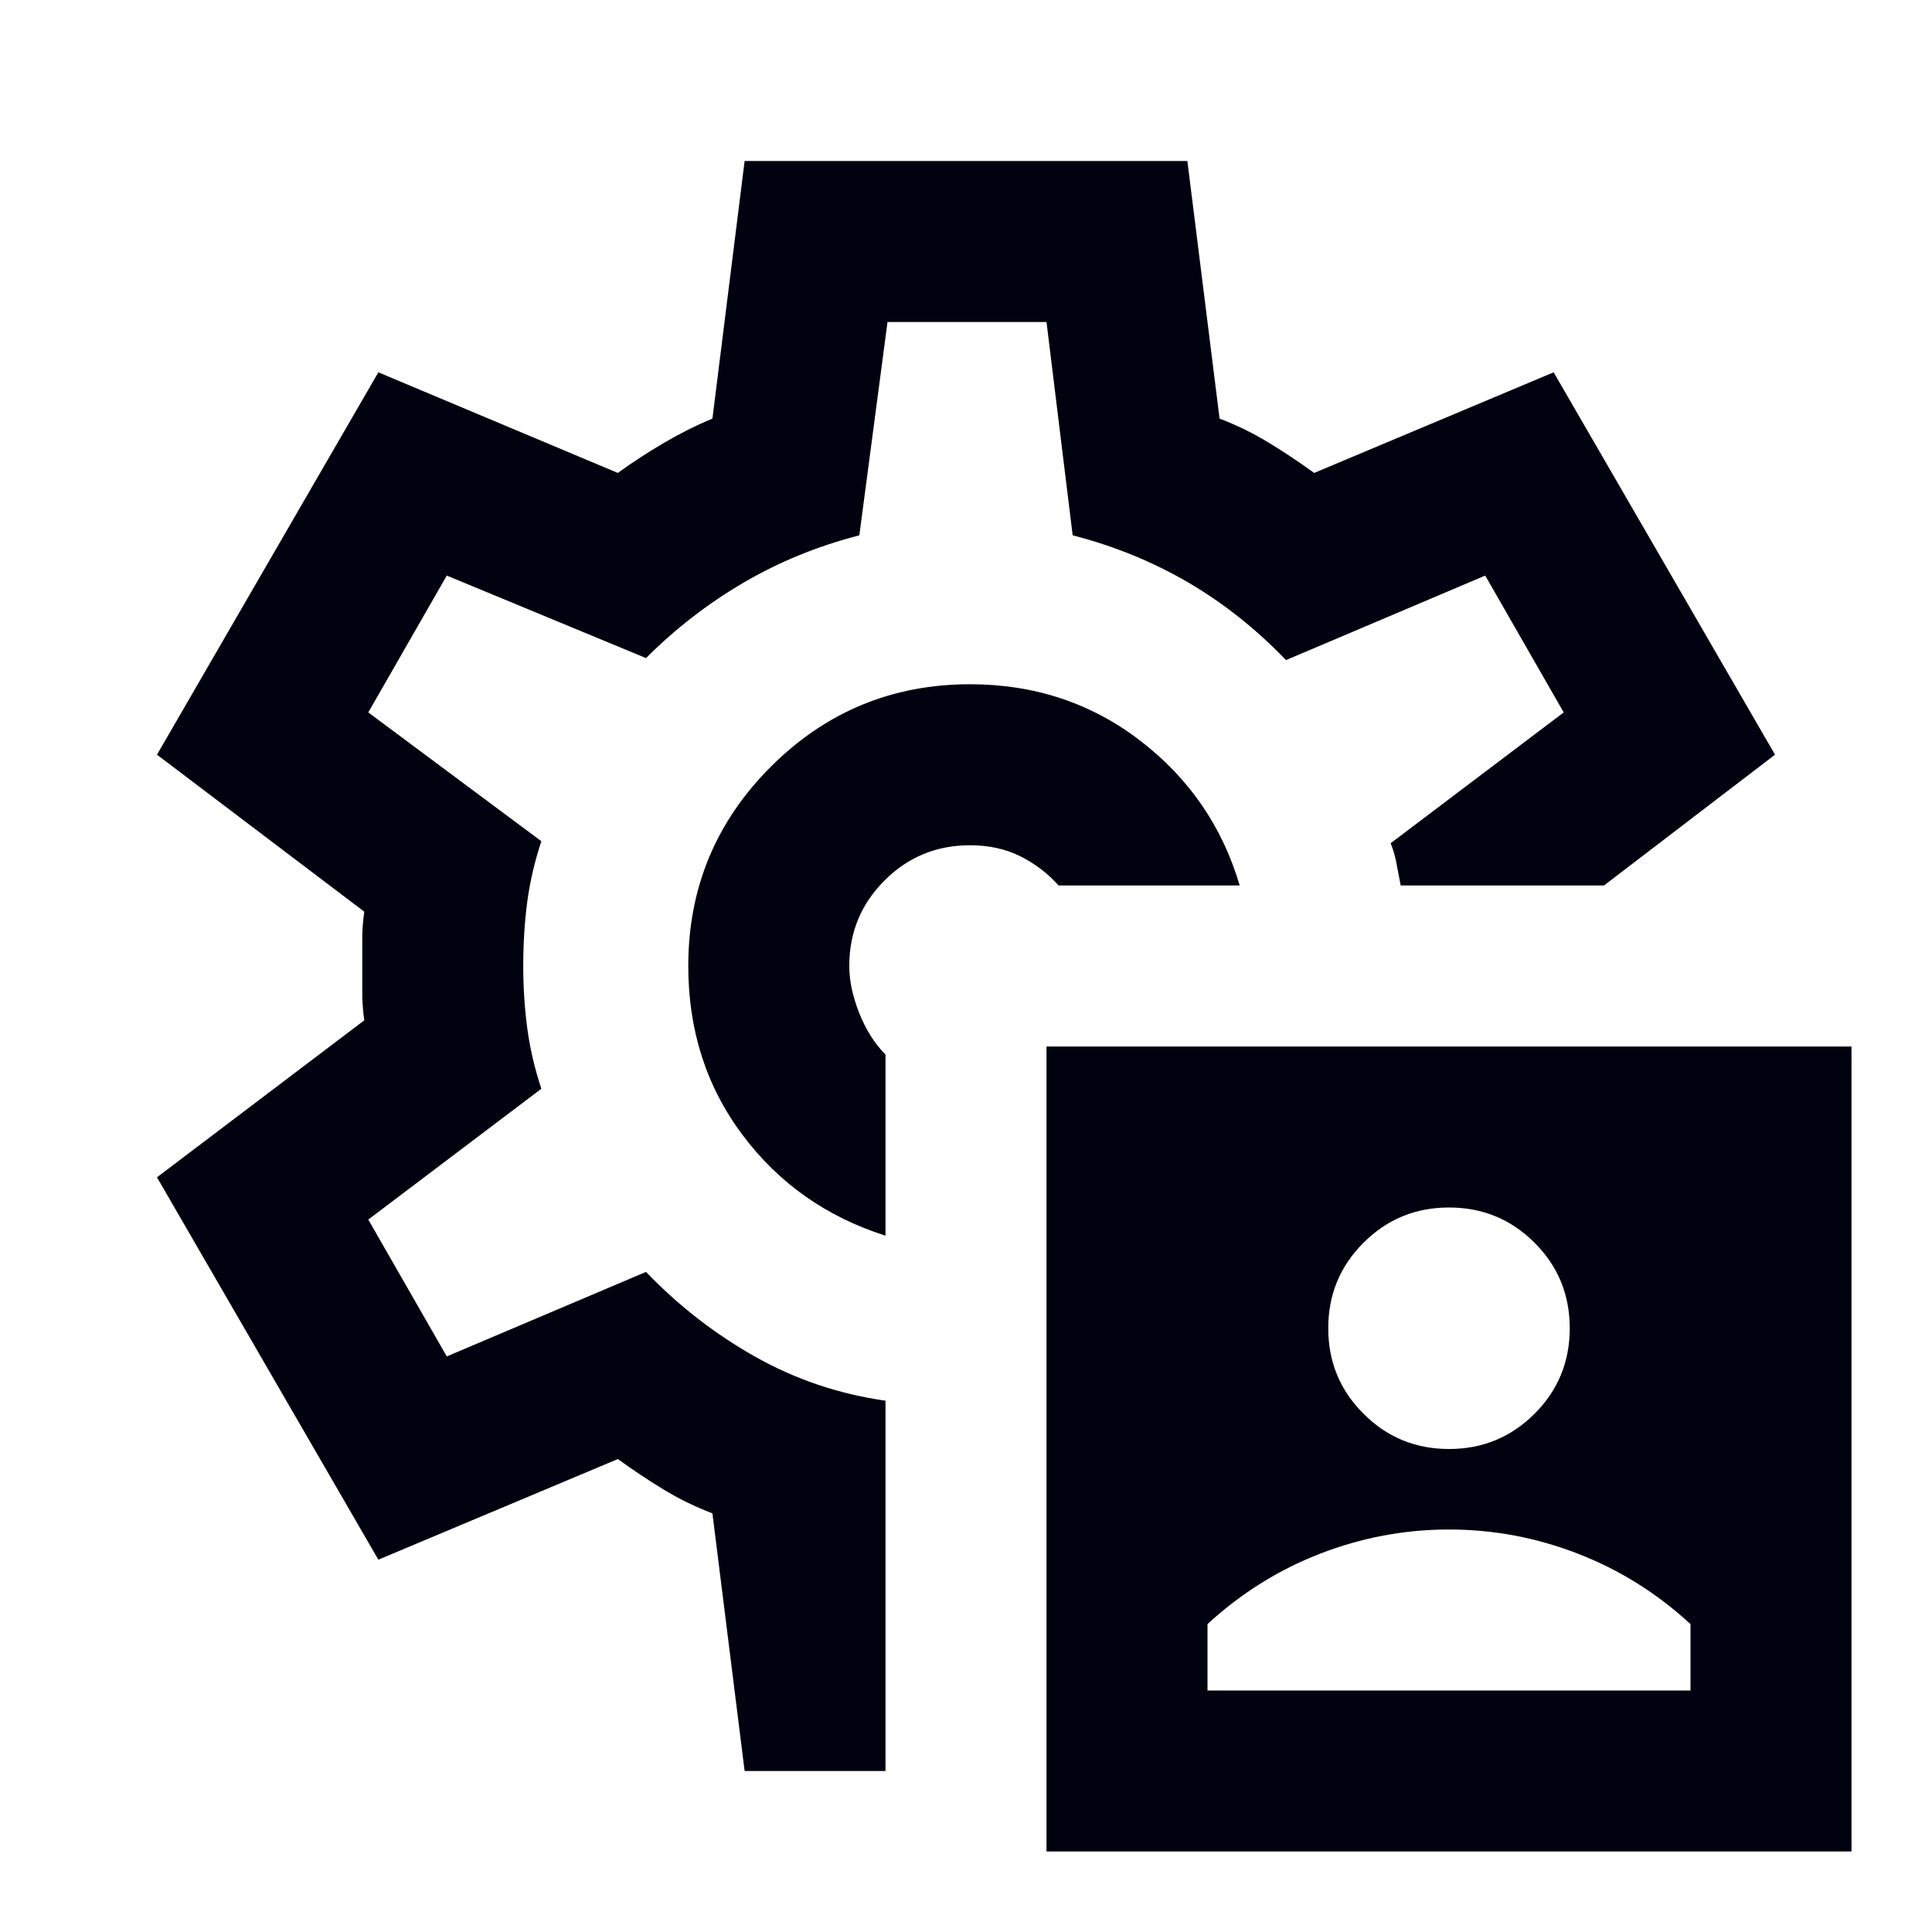 <svg width="24" height="24" viewBox="0 0 24 24" fill="none" xmlns="http://www.w3.org/2000/svg">
<mask id="mask0_95_2164" style="mask-type:alpha" maskUnits="userSpaceOnUse" x="0" y="0" width="24" height="24">
<rect width="24" height="24" fill="#D9D9D9"/>
</mask>
<g mask="url(#mask0_95_2164)">
<path d="M13 23V13H23V23H13ZM12.05 8.5C11.084 8.5 10.258 8.842 9.575 9.525C8.892 10.208 8.55 11.033 8.55 12C8.55 12.8 8.775 13.5 9.225 14.1C9.675 14.7 10.267 15.117 11 15.35V13.1C10.867 12.967 10.758 12.796 10.675 12.588C10.592 12.379 10.55 12.183 10.55 12C10.55 11.583 10.696 11.229 10.988 10.938C11.279 10.646 11.633 10.5 12.05 10.5C12.284 10.5 12.492 10.546 12.675 10.637C12.858 10.729 13.017 10.85 13.15 11H15.4C15.184 10.267 14.771 9.667 14.163 9.2C13.554 8.733 12.85 8.5 12.05 8.5ZM9.25 22L8.85 18.8C8.634 18.717 8.429 18.617 8.238 18.5C8.046 18.383 7.859 18.258 7.675 18.125L4.7 19.375L1.95 14.625L4.525 12.675C4.509 12.558 4.5 12.446 4.5 12.338V11.662C4.5 11.554 4.509 11.442 4.525 11.325L1.95 9.375L4.7 4.625L7.675 5.875C7.859 5.742 8.05 5.617 8.25 5.5C8.45 5.383 8.65 5.283 8.85 5.2L9.25 2H14.75L15.15 5.2C15.367 5.283 15.571 5.383 15.763 5.5C15.954 5.617 16.142 5.742 16.325 5.875L19.3 4.625L22.05 9.375L19.925 11H17.4C17.384 10.917 17.367 10.829 17.35 10.738C17.334 10.646 17.308 10.558 17.275 10.475L19.425 8.85L18.45 7.15L15.975 8.2C15.608 7.817 15.204 7.496 14.763 7.237C14.321 6.979 13.842 6.783 13.325 6.65L13 4H11.025L10.675 6.65C10.159 6.783 9.679 6.979 9.238 7.237C8.796 7.496 8.392 7.808 8.025 8.175L5.55 7.15L4.575 8.85L6.725 10.45C6.642 10.7 6.584 10.95 6.55 11.2C6.517 11.45 6.5 11.717 6.5 12C6.5 12.267 6.517 12.525 6.55 12.775C6.584 13.025 6.642 13.275 6.725 13.525L4.575 15.15L5.55 16.85L8.025 15.8C8.425 16.217 8.875 16.567 9.375 16.85C9.875 17.133 10.417 17.317 11 17.4V22H9.25ZM15 21H21V20.175C20.584 19.792 20.117 19.5 19.6 19.3C19.084 19.1 18.55 19 18 19C17.45 19 16.917 19.1 16.4 19.3C15.883 19.5 15.417 19.792 15 20.175V21ZM18 18C18.417 18 18.771 17.854 19.063 17.562C19.354 17.271 19.5 16.917 19.5 16.5C19.5 16.083 19.354 15.729 19.063 15.438C18.771 15.146 18.417 15 18 15C17.584 15 17.229 15.146 16.938 15.438C16.646 15.729 16.5 16.083 16.5 16.5C16.5 16.917 16.646 17.271 16.938 17.562C17.229 17.854 17.584 18 18 18Z" fill="#01020F"/>
</g>
</svg>
